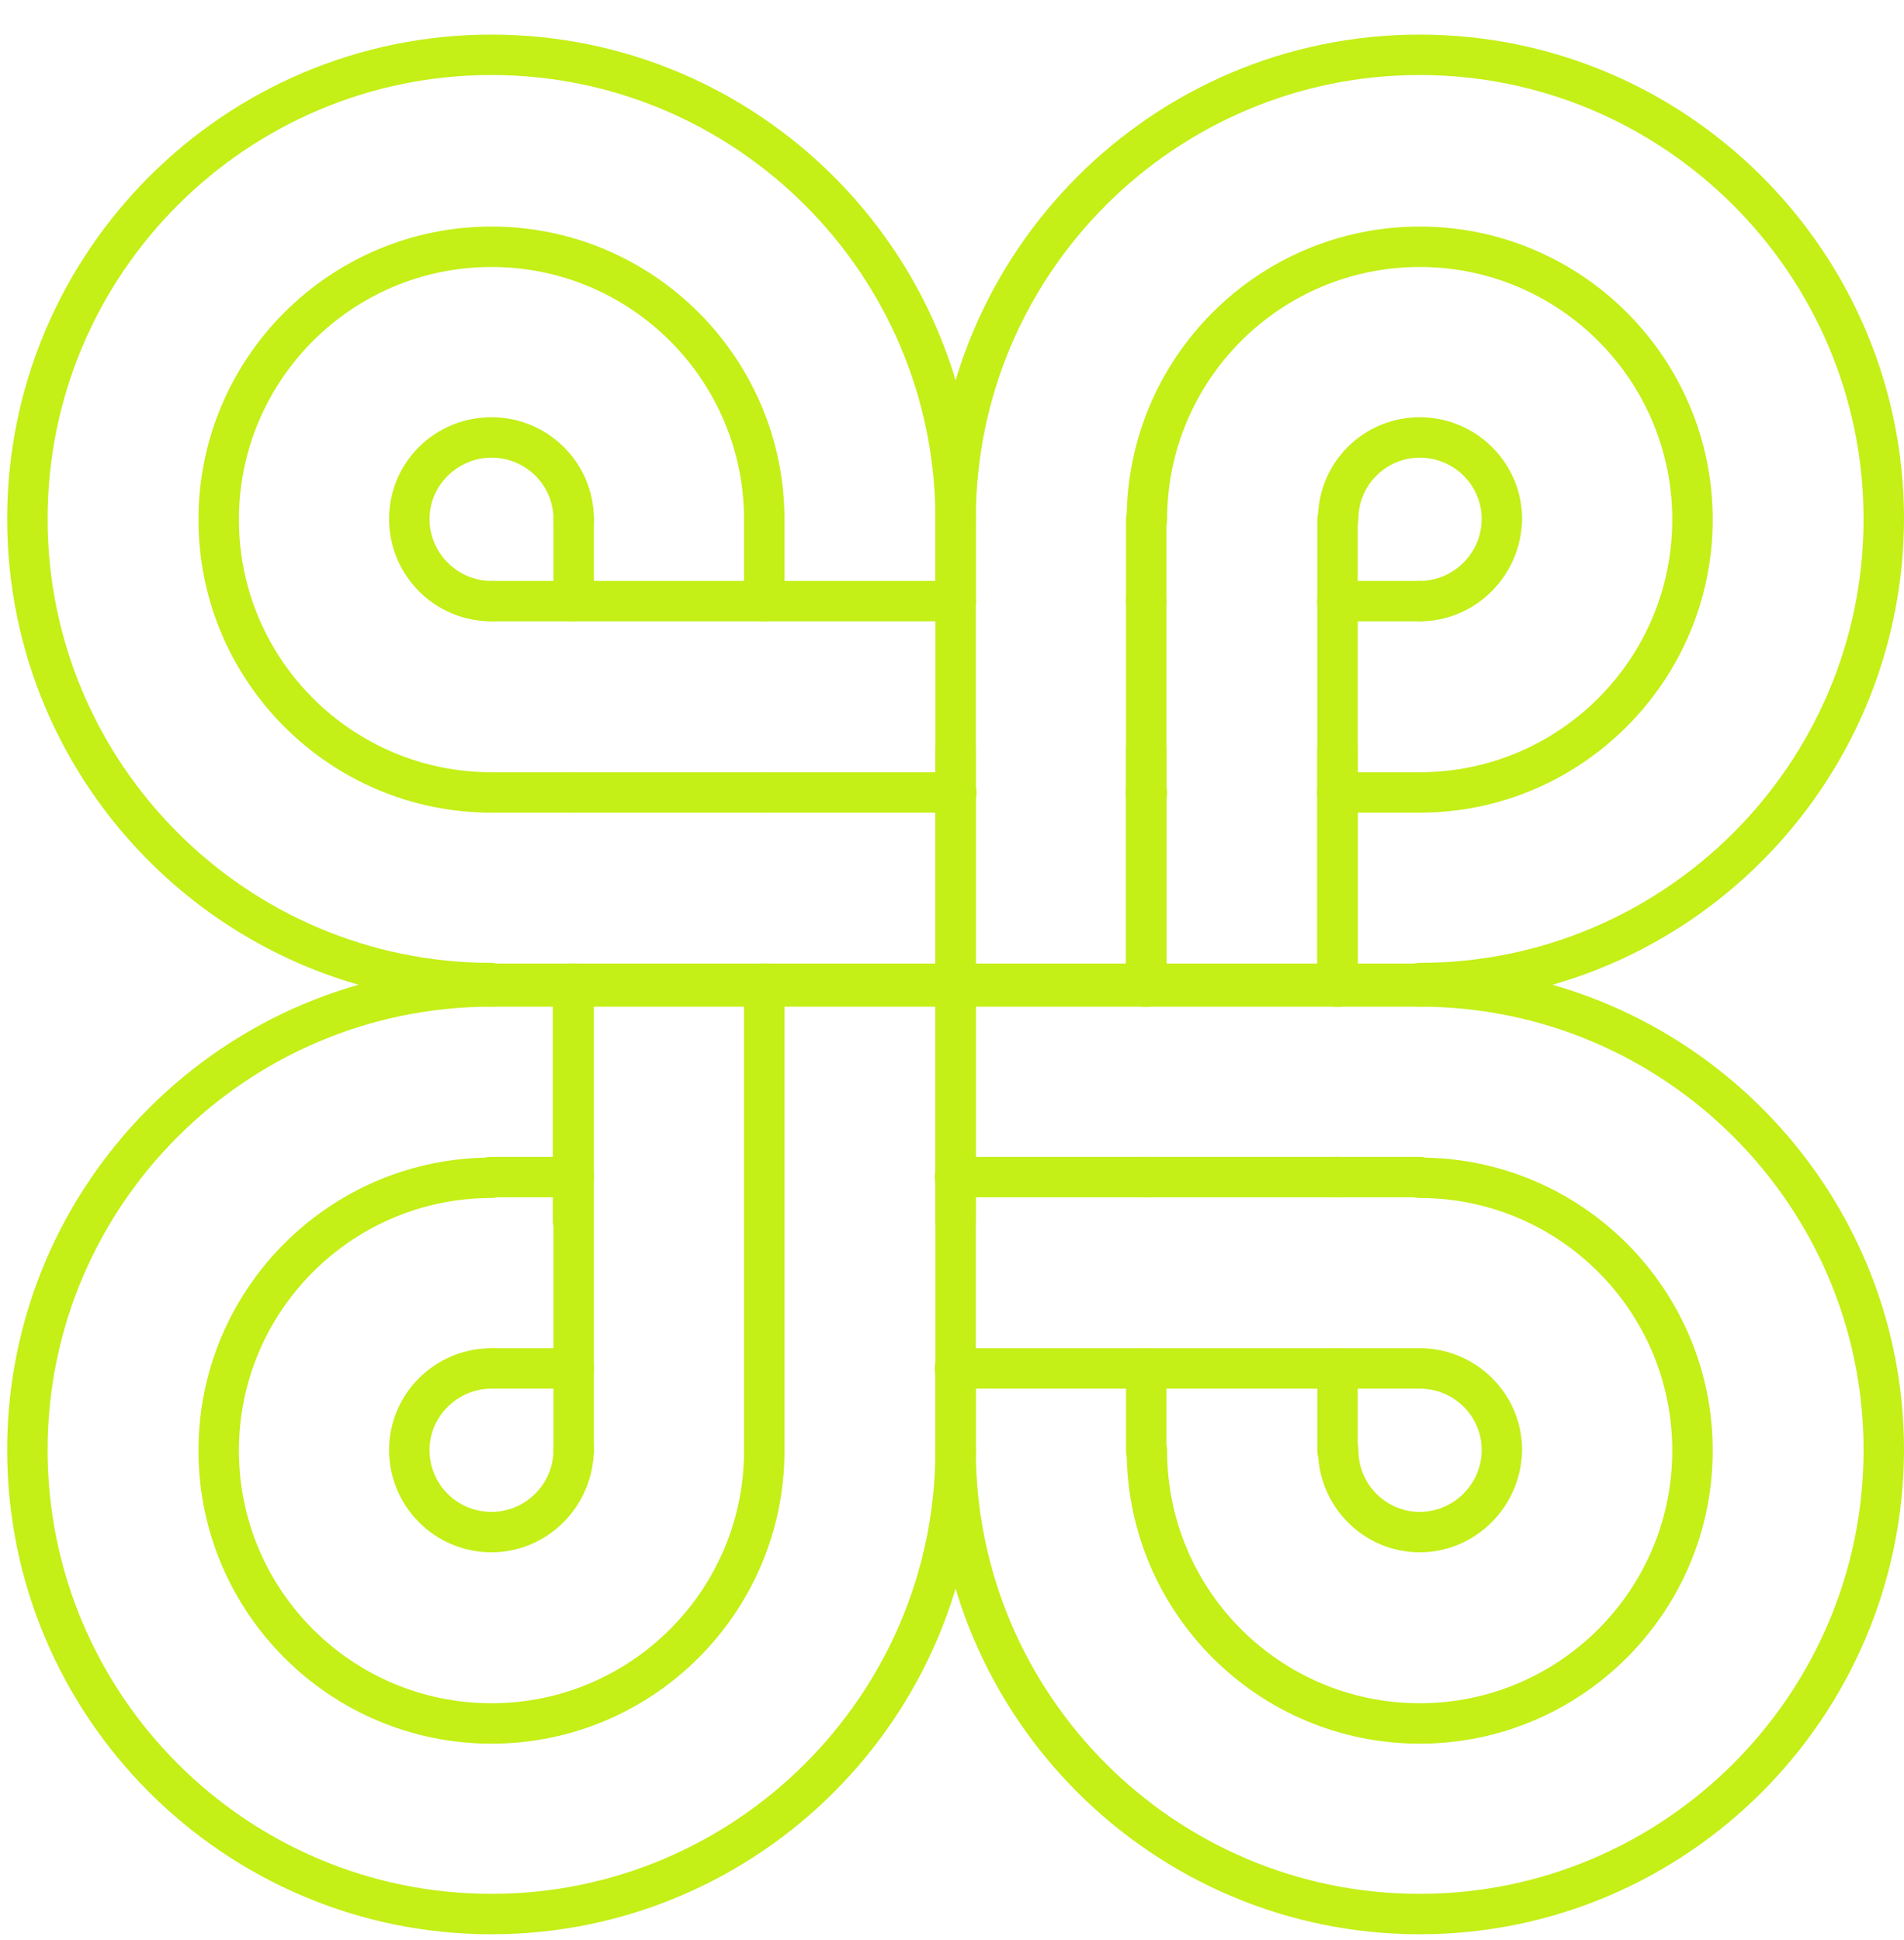 <svg width="53" height="54" viewBox="0 0 53 54" fill="none" xmlns="http://www.w3.org/2000/svg">
<path d="M13.681 53.837C6.256 53.837 0.2 47.8 0.2 40.356C0.2 32.931 6.238 26.894 13.681 26.894C14 26.894 14.244 27.137 14.244 27.456C14.244 27.775 14 28.019 13.681 28.019C6.875 28.019 1.325 33.55 1.325 40.356C1.325 47.163 6.856 52.712 13.681 52.712C20.488 52.712 26.038 47.163 26.038 40.356C26.038 40.038 26.281 39.794 26.6 39.794C26.919 39.794 27.163 40.038 27.163 40.356C27.163 47.8 21.106 53.837 13.681 53.837Z" fill="#C4EF17"/>
<path d="M13.681 48.532C9.181 48.532 5.525 44.875 5.525 40.375C5.525 35.875 9.181 32.219 13.681 32.219C14 32.219 14.244 32.463 14.244 32.782C14.244 33.1 14 33.344 13.681 33.344C9.8 33.344 6.65 36.494 6.65 40.375C6.65 44.257 9.8 47.407 13.681 47.407C17.562 47.407 20.712 44.257 20.712 40.375C20.712 40.056 20.956 39.813 21.275 39.813C21.594 39.813 21.837 40.056 21.837 40.375C21.837 44.875 18.181 48.532 13.681 48.532Z" fill="#C4EF17"/>
<path d="M13.681 43.206C12.106 43.206 10.831 41.931 10.831 40.356C10.831 38.8 12.106 37.525 13.681 37.525C14 37.525 14.244 37.769 14.244 38.088C14.244 38.406 14 38.65 13.681 38.65C12.744 38.65 11.956 39.419 11.956 40.356C11.956 41.313 12.725 42.081 13.681 42.081C14.619 42.081 15.406 41.313 15.406 40.356C15.406 40.038 15.65 39.794 15.969 39.794C16.288 39.794 16.531 40.038 16.531 40.356C16.512 41.931 15.238 43.206 13.681 43.206Z" fill="#C4EF17"/>
<path d="M15.969 27.981C15.65 27.981 15.406 27.738 15.406 27.419V27.381C15.406 27.063 15.65 26.819 15.969 26.819C16.288 26.819 16.531 27.063 16.531 27.381V27.419C16.531 27.719 16.269 27.981 15.969 27.981Z" fill="#C4EF17"/>
<path d="M15.969 28.019C15.65 28.019 15.406 27.775 15.406 27.456V27.419C15.406 27.1 15.65 26.856 15.969 26.856C16.288 26.856 16.531 27.1 16.531 27.419V27.456C16.531 27.756 16.269 28.019 15.969 28.019Z" fill="#C4EF17"/>
<path d="M15.969 38.65C15.65 38.65 15.406 38.406 15.406 38.088V32.763C15.406 32.444 15.65 32.2 15.969 32.2C16.288 32.2 16.531 32.444 16.531 32.763V38.088C16.531 38.406 16.269 38.65 15.969 38.65Z" fill="#C4EF17"/>
<path d="M15.969 40.938C15.65 40.938 15.406 40.694 15.406 40.375V38.088C15.406 37.769 15.65 37.525 15.969 37.525C16.288 37.525 16.531 37.769 16.531 38.088V40.375C16.531 40.675 16.269 40.938 15.969 40.938Z" fill="#C4EF17"/>
<path d="M15.969 33.325C15.65 33.325 15.406 33.081 15.406 32.763V27.438C15.406 27.119 15.65 26.875 15.969 26.875C16.288 26.875 16.531 27.119 16.531 27.438V32.763C16.531 33.081 16.269 33.325 15.969 33.325Z" fill="#C4EF17"/>
<path d="M21.275 28.019C20.956 28.019 20.712 27.775 20.712 27.456V27.419C20.712 27.1 20.956 26.856 21.275 26.856C21.594 26.856 21.837 27.1 21.837 27.419V27.456C21.837 27.756 21.594 28.019 21.275 28.019Z" fill="#C4EF17"/>
<path d="M21.275 40.938C20.956 40.938 20.712 40.694 20.712 40.375V38.088C20.712 37.769 20.956 37.525 21.275 37.525C21.594 37.525 21.837 37.769 21.837 38.088V40.375C21.837 40.675 21.594 40.938 21.275 40.938Z" fill="#C4EF17"/>
<path d="M21.275 33.325C20.956 33.325 20.712 33.081 20.712 32.763V27.438C20.712 27.119 20.956 26.875 21.275 26.875C21.594 26.875 21.837 27.119 21.837 27.438V32.763C21.837 33.081 21.594 33.325 21.275 33.325Z" fill="#C4EF17"/>
<path d="M21.275 27.981C20.956 27.981 20.712 27.738 20.712 27.419V27.381C20.712 27.063 20.956 26.819 21.275 26.819C21.594 26.819 21.837 27.063 21.837 27.381V27.419C21.837 27.719 21.594 27.981 21.275 27.981Z" fill="#C4EF17"/>
<path d="M21.275 38.65C20.956 38.65 20.712 38.406 20.712 38.088V32.763C20.712 32.444 20.956 32.2 21.275 32.2C21.594 32.2 21.837 32.444 21.837 32.763V38.088C21.837 38.406 21.594 38.65 21.275 38.65Z" fill="#C4EF17"/>
<path d="M26.6 27.981C26.281 27.981 26.038 27.738 26.038 27.419V27.381C26.038 27.063 26.281 26.819 26.6 26.819C26.919 26.819 27.163 27.063 27.163 27.381V27.419C27.163 27.719 26.9 27.981 26.6 27.981Z" fill="#C4EF17"/>
<path d="M26.6 33.325C26.281 33.325 26.038 33.081 26.038 32.763V27.438C26.038 27.119 26.281 26.875 26.6 26.875C26.919 26.875 27.163 27.119 27.163 27.438V32.763C27.163 33.081 26.9 33.325 26.6 33.325Z" fill="#C4EF17"/>
<path d="M26.6 38.65C26.281 38.65 26.038 38.406 26.038 38.088V32.763C26.038 32.444 26.281 32.2 26.6 32.2C26.919 32.2 27.163 32.444 27.163 32.763V38.088C27.163 38.406 26.9 38.65 26.6 38.65Z" fill="#C4EF17"/>
<path d="M26.6 28.019C26.281 28.019 26.038 27.775 26.038 27.456V27.419C26.038 27.1 26.281 26.856 26.6 26.856C26.919 26.856 27.163 27.1 27.163 27.419V27.456C27.163 27.756 26.9 28.019 26.6 28.019Z" fill="#C4EF17"/>
<path d="M26.6 40.938C26.281 40.938 26.038 40.694 26.038 40.375V38.088C26.038 37.769 26.281 37.525 26.6 37.525C26.919 37.525 27.163 37.769 27.163 38.088V40.375C27.163 40.675 26.9 40.938 26.6 40.938Z" fill="#C4EF17"/>
<path d="M15.969 38.65H13.681C13.363 38.65 13.119 38.406 13.119 38.088C13.119 37.769 13.363 37.525 13.681 37.525H15.969C16.288 37.525 16.531 37.769 16.531 38.088C16.531 38.406 16.269 38.65 15.969 38.65Z" fill="#C4EF17"/>
<path d="M15.95 33.325H13.662C13.344 33.325 13.1 33.081 13.1 32.763C13.1 32.444 13.344 32.2 13.662 32.2H15.95C16.269 32.2 16.512 32.444 16.512 32.763C16.512 33.081 16.269 33.325 15.95 33.325Z" fill="#C4EF17"/>
<path d="M26.6 33.325C26.45 33.325 26.3 33.269 26.206 33.156C26.094 33.044 26.038 32.913 26.038 32.763C26.038 32.612 26.094 32.462 26.206 32.369C26.413 32.163 26.788 32.163 27.012 32.369C27.125 32.481 27.181 32.612 27.181 32.763C27.181 32.913 27.125 33.062 27.012 33.156C26.881 33.269 26.75 33.325 26.6 33.325Z" fill="#C4EF17"/>
<path d="M21.275 33.325C21.125 33.325 20.975 33.269 20.881 33.156C20.769 33.044 20.712 32.913 20.712 32.763C20.712 32.612 20.769 32.462 20.881 32.369C21.087 32.163 21.462 32.163 21.669 32.369C21.781 32.481 21.837 32.612 21.837 32.763C21.837 32.913 21.781 33.062 21.669 33.156C21.575 33.269 21.425 33.325 21.275 33.325Z" fill="#C4EF17"/>
<path d="M15.969 33.325C15.65 33.325 15.406 33.081 15.406 32.763C15.406 32.444 15.65 32.2 15.969 32.2C16.288 32.2 16.531 32.444 16.531 32.763C16.531 33.081 16.269 33.325 15.969 33.325Z" fill="#C4EF17"/>
<path d="M21.275 28.019C21.125 28.019 20.975 27.963 20.881 27.85C20.769 27.738 20.712 27.606 20.712 27.456C20.712 27.306 20.769 27.156 20.881 27.063C21.087 26.856 21.462 26.856 21.669 27.063C21.781 27.175 21.837 27.306 21.837 27.456C21.837 27.606 21.781 27.756 21.669 27.85C21.575 27.963 21.425 28.019 21.275 28.019Z" fill="#C4EF17"/>
<path d="M15.969 28.019C15.65 28.019 15.406 27.775 15.406 27.456C15.406 27.137 15.65 26.894 15.969 26.894H21.294C21.613 26.894 21.856 27.137 21.856 27.456C21.856 27.775 21.613 28.019 21.294 28.019H15.969Z" fill="#C4EF17"/>
<path d="M26.6 28.019H21.275C20.956 28.019 20.712 27.775 20.712 27.456C20.712 27.137 20.956 26.894 21.275 26.894H26.6C26.919 26.894 27.163 27.137 27.163 27.456C27.163 27.756 26.9 28.019 26.6 28.019Z" fill="#C4EF17"/>
<path d="M26.6 28.019C26.45 28.019 26.3 27.963 26.206 27.85C26.094 27.738 26.038 27.606 26.038 27.456C26.038 27.306 26.094 27.156 26.206 27.063C26.413 26.856 26.788 26.856 27.012 27.063C27.125 27.175 27.181 27.306 27.181 27.456C27.181 27.606 27.125 27.756 27.012 27.85C26.881 27.963 26.75 28.019 26.6 28.019Z" fill="#C4EF17"/>
<path d="M15.969 28.019H13.681C13.363 28.019 13.119 27.775 13.119 27.456C13.119 27.137 13.363 26.894 13.681 26.894H15.969C16.288 26.894 16.531 27.137 16.531 27.456C16.531 27.756 16.269 28.019 15.969 28.019Z" fill="#C4EF17"/>
<path d="M15.969 28.019C15.819 28.019 15.669 27.963 15.575 27.85C15.463 27.738 15.406 27.606 15.406 27.456C15.406 27.306 15.463 27.156 15.575 27.063C15.781 26.856 16.156 26.856 16.363 27.063C16.475 27.175 16.531 27.306 16.531 27.456C16.531 27.606 16.475 27.756 16.363 27.85C16.25 27.963 16.119 28.019 15.969 28.019Z" fill="#C4EF17"/>
<path d="M13.681 27.925C6.256 27.925 0.2 21.888 0.2 14.444C0.2 7.019 6.238 0.963 13.681 0.963C21.106 0.963 27.163 7 27.163 14.444C27.163 14.763 26.919 15.006 26.6 15.006C26.281 15.006 26.038 14.763 26.038 14.444C26.038 7.638 20.488 2.088 13.681 2.088C6.875 2.088 1.325 7.619 1.325 14.444C1.325 21.25 6.856 26.8 13.681 26.8C14 26.8 14.244 27.044 14.244 27.363C14.244 27.681 13.981 27.925 13.681 27.925Z" fill="#C4EF17"/>
<path d="M13.681 22.619C9.181 22.619 5.525 18.963 5.525 14.463C5.525 9.963 9.181 6.306 13.681 6.306C18.181 6.306 21.837 9.963 21.837 14.463C21.837 14.781 21.594 15.025 21.275 15.025C20.956 15.025 20.712 14.781 20.712 14.463C20.712 10.581 17.562 7.431 13.681 7.431C9.8 7.431 6.65 10.581 6.65 14.463C6.65 18.344 9.8 21.494 13.681 21.494C14 21.494 14.244 21.738 14.244 22.056C14.244 22.356 13.981 22.619 13.681 22.619Z" fill="#C4EF17"/>
<path d="M13.681 17.294C12.106 17.294 10.831 16.019 10.831 14.444C10.831 12.869 12.106 11.613 13.681 11.613C15.256 11.613 16.531 12.888 16.531 14.444C16.531 14.763 16.288 15.007 15.969 15.007C15.65 15.007 15.406 14.763 15.406 14.444C15.406 13.507 14.637 12.738 13.681 12.738C12.744 12.738 11.956 13.507 11.956 14.444C11.956 15.382 12.725 16.169 13.681 16.169C14 16.169 14.244 16.413 14.244 16.732C14.244 17.05 13.981 17.294 13.681 17.294Z" fill="#C4EF17"/>
<path d="M15.969 27.981C15.65 27.981 15.406 27.738 15.406 27.419V27.381C15.406 27.063 15.65 26.819 15.969 26.819C16.288 26.819 16.531 27.063 16.531 27.381V27.419C16.531 27.719 16.269 27.981 15.969 27.981Z" fill="#C4EF17"/>
<path d="M15.969 28.019C15.65 28.019 15.406 27.775 15.406 27.456V27.419C15.406 27.1 15.65 26.856 15.969 26.856C16.288 26.856 16.531 27.1 16.531 27.419V27.456C16.531 27.756 16.269 28.019 15.969 28.019Z" fill="#C4EF17"/>
<path d="M15.95 34.525C15.631 34.525 15.388 34.281 15.388 33.963V32.763C15.388 32.444 15.631 32.2 15.95 32.2C16.269 32.2 16.513 32.444 16.513 32.763V33.963C16.513 34.281 16.269 34.525 15.95 34.525Z" fill="#C4EF17"/>
<path d="M15.95 33.325C15.631 33.325 15.388 33.081 15.388 32.763V27.438C15.388 27.119 15.631 26.875 15.95 26.875C16.269 26.875 16.513 27.119 16.513 27.438V32.763C16.513 33.081 16.269 33.325 15.95 33.325Z" fill="#C4EF17"/>
<path d="M15.969 17.294C15.65 17.294 15.406 17.05 15.406 16.731V14.463C15.406 14.144 15.65 13.9 15.969 13.9C16.288 13.9 16.531 14.144 16.531 14.463V16.75C16.531 17.05 16.269 17.294 15.969 17.294Z" fill="#C4EF17"/>
<path d="M21.275 28.019C20.956 28.019 20.712 27.775 20.712 27.456V27.419C20.712 27.1 20.956 26.856 21.275 26.856C21.594 26.856 21.837 27.1 21.837 27.419V27.456C21.837 27.756 21.594 28.019 21.275 28.019Z" fill="#C4EF17"/>
<path d="M21.275 27.981C20.956 27.981 20.712 27.738 20.712 27.419V27.381C20.712 27.063 20.956 26.819 21.275 26.819C21.594 26.819 21.837 27.063 21.837 27.381V27.419C21.837 27.719 21.594 27.981 21.275 27.981Z" fill="#C4EF17"/>
<path d="M21.275 34.525C20.956 34.525 20.712 34.281 20.712 33.963V32.763C20.712 32.444 20.956 32.2 21.275 32.2C21.594 32.2 21.837 32.444 21.837 32.763V33.963C21.837 34.281 21.594 34.525 21.275 34.525Z" fill="#C4EF17"/>
<path d="M21.275 33.325C20.956 33.325 20.712 33.081 20.712 32.763V27.438C20.712 27.119 20.956 26.875 21.275 26.875C21.594 26.875 21.837 27.119 21.837 27.438V32.763C21.837 33.081 21.594 33.325 21.275 33.325Z" fill="#C4EF17"/>
<path d="M21.275 17.294C20.956 17.294 20.712 17.05 20.712 16.731V14.463C20.712 14.144 20.956 13.9 21.275 13.9C21.594 13.9 21.837 14.144 21.837 14.463V16.75C21.837 17.05 21.594 17.294 21.275 17.294Z" fill="#C4EF17"/>
<path d="M26.6 27.981C26.281 27.981 26.038 27.738 26.038 27.419V27.381C26.038 27.063 26.281 26.819 26.6 26.819C26.919 26.819 27.163 27.063 27.163 27.381V27.419C27.163 27.719 26.9 27.981 26.6 27.981Z" fill="#C4EF17"/>
<path d="M26.6 34.525C26.281 34.525 26.038 34.281 26.038 33.963V32.763C26.038 32.444 26.281 32.2 26.6 32.2C26.919 32.2 27.163 32.444 27.163 32.763V33.963C27.163 34.281 26.9 34.525 26.6 34.525Z" fill="#C4EF17"/>
<path d="M26.6 28.019C26.281 28.019 26.038 27.775 26.038 27.456V27.419C26.038 27.1 26.281 26.856 26.6 26.856C26.919 26.856 27.163 27.1 27.163 27.419V27.456C27.163 27.756 26.9 28.019 26.6 28.019Z" fill="#C4EF17"/>
<path d="M26.6 33.325C26.281 33.325 26.038 33.081 26.038 32.763V27.438C26.038 27.119 26.281 26.875 26.6 26.875C26.919 26.875 27.163 27.119 27.163 27.438V32.763C27.163 33.081 26.9 33.325 26.6 33.325Z" fill="#C4EF17"/>
<path d="M26.6 17.294C26.281 17.294 26.038 17.05 26.038 16.731V14.463C26.038 14.144 26.281 13.9 26.6 13.9C26.919 13.9 27.163 14.144 27.163 14.463V16.75C27.163 17.05 26.9 17.294 26.6 17.294Z" fill="#C4EF17"/>
<path d="M21.275 17.294H15.95C15.631 17.294 15.388 17.05 15.388 16.731C15.388 16.413 15.631 16.169 15.95 16.169H21.275C21.594 16.169 21.837 16.413 21.837 16.731C21.837 17.05 21.594 17.294 21.275 17.294Z" fill="#C4EF17"/>
<path d="M15.969 17.294H13.681C13.363 17.294 13.119 17.05 13.119 16.731C13.119 16.413 13.363 16.169 13.681 16.169H15.969C16.288 16.169 16.531 16.413 16.531 16.731C16.531 17.05 16.269 17.294 15.969 17.294Z" fill="#C4EF17"/>
<path d="M26.6 17.294H21.275C20.956 17.294 20.712 17.05 20.712 16.731C20.712 16.413 20.956 16.169 21.275 16.169H26.6C26.919 16.169 27.163 16.413 27.163 16.731C27.163 17.05 26.9 17.294 26.6 17.294Z" fill="#C4EF17"/>
<path d="M26.6 22.619C26.45 22.619 26.3 22.563 26.206 22.45C26.094 22.338 26.038 22.206 26.038 22.056C26.038 21.907 26.094 21.756 26.206 21.663C26.413 21.456 26.788 21.456 27.012 21.663C27.125 21.775 27.181 21.907 27.181 22.056C27.181 22.206 27.125 22.357 27.012 22.45C26.881 22.563 26.75 22.619 26.6 22.619Z" fill="#C4EF17"/>
<path d="M21.275 22.619H15.95C15.631 22.619 15.388 22.375 15.388 22.056C15.388 21.738 15.631 21.494 15.95 21.494H21.275C21.594 21.494 21.837 21.738 21.837 22.056C21.837 22.375 21.594 22.619 21.275 22.619Z" fill="#C4EF17"/>
<path d="M26.6 22.619H21.275C20.956 22.619 20.712 22.375 20.712 22.056C20.712 21.738 20.956 21.494 21.275 21.494H26.6C26.919 21.494 27.163 21.738 27.163 22.056C27.163 22.375 26.9 22.619 26.6 22.619Z" fill="#C4EF17"/>
<path d="M15.969 22.619C15.65 22.619 15.406 22.375 15.406 22.056C15.406 21.738 15.65 21.494 15.969 21.494C16.288 21.494 16.531 21.738 16.531 22.056C16.531 22.375 16.269 22.619 15.969 22.619Z" fill="#C4EF17"/>
<path d="M15.95 22.619H13.662C13.344 22.619 13.1 22.375 13.1 22.056C13.1 21.738 13.344 21.494 13.662 21.494H15.95C16.269 21.494 16.512 21.738 16.512 22.056C16.512 22.375 16.269 22.619 15.95 22.619Z" fill="#C4EF17"/>
<path d="M21.275 22.619C21.125 22.619 20.975 22.563 20.881 22.45C20.769 22.338 20.712 22.206 20.712 22.056C20.712 21.907 20.769 21.756 20.881 21.663C21.087 21.456 21.462 21.456 21.669 21.663C21.781 21.775 21.837 21.907 21.837 22.056C21.837 22.206 21.781 22.357 21.669 22.45C21.575 22.563 21.425 22.619 21.275 22.619Z" fill="#C4EF17"/>
<path d="M15.969 27.944H13.681C13.363 27.944 13.119 27.7 13.119 27.381C13.119 27.063 13.363 26.819 13.681 26.819H15.969C16.288 26.819 16.531 27.063 16.531 27.381C16.531 27.681 16.269 27.944 15.969 27.944Z" fill="#C4EF17"/>
<path d="M21.275 27.925C21.125 27.925 20.975 27.869 20.881 27.756C20.769 27.644 20.712 27.513 20.712 27.363C20.712 27.213 20.769 27.063 20.881 26.969C21.087 26.763 21.462 26.763 21.669 26.969C21.781 27.081 21.837 27.213 21.837 27.363C21.837 27.513 21.781 27.663 21.669 27.756C21.575 27.869 21.425 27.925 21.275 27.925Z" fill="#C4EF17"/>
<path d="M26.6 27.925C26.45 27.925 26.3 27.869 26.206 27.756C26.094 27.663 26.038 27.513 26.038 27.363C26.038 27.213 26.094 27.063 26.206 26.969C26.413 26.763 26.788 26.763 27.012 26.969C27.125 27.081 27.181 27.213 27.181 27.363C27.181 27.513 27.125 27.663 27.012 27.756C26.881 27.869 26.75 27.925 26.6 27.925Z" fill="#C4EF17"/>
<path d="M26.6 27.944H21.275C20.956 27.944 20.712 27.7 20.712 27.381C20.712 27.063 20.956 26.819 21.275 26.819H26.6C26.919 26.819 27.163 27.063 27.163 27.381C27.163 27.681 26.9 27.944 26.6 27.944Z" fill="#C4EF17"/>
<path d="M15.969 27.925C15.819 27.925 15.669 27.869 15.575 27.756C15.463 27.663 15.406 27.513 15.406 27.363C15.406 27.213 15.463 27.063 15.575 26.969C15.781 26.763 16.156 26.763 16.363 26.969C16.475 27.081 16.531 27.213 16.531 27.363C16.531 27.513 16.475 27.663 16.363 27.756C16.25 27.869 16.119 27.925 15.969 27.925Z" fill="#C4EF17"/>
<path d="M21.275 27.944H15.95C15.631 27.944 15.388 27.7 15.388 27.381C15.388 27.063 15.631 26.819 15.95 26.819H21.275C21.594 26.819 21.837 27.063 21.837 27.381C21.837 27.681 21.594 27.944 21.275 27.944Z" fill="#C4EF17"/>
<path d="M39.519 27.925C39.2 27.925 38.956 27.681 38.956 27.363C38.956 27.044 39.2 26.8 39.519 26.8C46.325 26.8 51.875 21.269 51.875 14.444C51.875 7.638 46.325 2.088 39.519 2.088C32.712 2.088 27.163 7.619 27.163 14.444C27.163 14.763 26.919 15.006 26.6 15.006C26.281 15.006 26.038 14.763 26.038 14.444C26.038 7.019 32.075 0.963 39.519 0.963C46.944 0.963 53 7 53 14.444C52.981 21.888 46.944 27.925 39.519 27.925Z" fill="#C4EF17"/>
<path d="M39.519 22.619C39.2 22.619 38.956 22.375 38.956 22.056C38.956 21.738 39.2 21.494 39.519 21.494C43.4 21.494 46.55 18.344 46.55 14.463C46.55 10.581 43.4 7.431 39.519 7.431C35.638 7.431 32.487 10.581 32.487 14.463C32.487 14.781 32.244 15.025 31.925 15.025C31.606 15.025 31.363 14.781 31.363 14.463C31.363 9.963 35.019 6.306 39.519 6.306C44.019 6.306 47.675 9.963 47.675 14.463C47.675 18.944 44.019 22.619 39.519 22.619Z" fill="#C4EF17"/>
<path d="M39.519 17.294C39.2 17.294 38.956 17.05 38.956 16.732C38.956 16.413 39.2 16.169 39.519 16.169C40.456 16.169 41.244 15.4 41.244 14.444C41.244 13.507 40.475 12.738 39.519 12.738C38.581 12.738 37.812 13.507 37.812 14.444C37.812 14.763 37.569 15.007 37.25 15.007C36.931 15.007 36.688 14.763 36.688 14.444C36.688 12.869 37.962 11.613 39.519 11.613C41.094 11.613 42.369 12.888 42.369 14.444C42.35 16.019 41.075 17.294 39.519 17.294Z" fill="#C4EF17"/>
<path d="M37.231 28.019C36.913 28.019 36.669 27.775 36.669 27.456V27.419C36.669 27.1 36.913 26.856 37.231 26.856C37.55 26.856 37.794 27.1 37.794 27.419V27.456C37.794 27.756 37.55 28.019 37.231 28.019Z" fill="#C4EF17"/>
<path d="M37.231 27.981C36.913 27.981 36.669 27.738 36.669 27.419V27.381C36.669 27.063 36.913 26.819 37.231 26.819C37.55 26.819 37.794 27.063 37.794 27.381V27.419C37.794 27.719 37.55 27.981 37.231 27.981Z" fill="#C4EF17"/>
<path d="M37.231 22.619C36.913 22.619 36.669 22.375 36.669 22.056V16.731C36.669 16.413 36.913 16.169 37.231 16.169C37.55 16.169 37.794 16.413 37.794 16.731V22.056C37.794 22.356 37.55 22.619 37.231 22.619Z" fill="#C4EF17"/>
<path d="M37.231 17.294C36.913 17.294 36.669 17.05 36.669 16.731V14.463C36.669 14.144 36.913 13.9 37.231 13.9C37.55 13.9 37.794 14.144 37.794 14.463V16.75C37.794 17.05 37.55 17.294 37.231 17.294Z" fill="#C4EF17"/>
<path d="M37.231 27.944C36.913 27.944 36.669 27.7 36.669 27.381V22.056C36.669 21.738 36.913 21.494 37.231 21.494C37.55 21.494 37.794 21.738 37.794 22.056V27.381C37.794 27.681 37.55 27.944 37.231 27.944Z" fill="#C4EF17"/>
<path d="M31.906 27.981C31.587 27.981 31.344 27.738 31.344 27.419V27.381C31.344 27.063 31.587 26.819 31.906 26.819C32.225 26.819 32.469 27.063 32.469 27.381V27.419C32.469 27.719 32.225 27.981 31.906 27.981Z" fill="#C4EF17"/>
<path d="M31.906 17.294C31.587 17.294 31.344 17.05 31.344 16.731V14.463C31.344 14.144 31.587 13.9 31.906 13.9C32.225 13.9 32.469 14.144 32.469 14.463V16.75C32.469 17.05 32.225 17.294 31.906 17.294Z" fill="#C4EF17"/>
<path d="M31.906 27.944C31.587 27.944 31.344 27.7 31.344 27.381V22.056C31.344 21.738 31.587 21.494 31.906 21.494C32.225 21.494 32.469 21.738 32.469 22.056V27.381C32.469 27.681 32.225 27.944 31.906 27.944Z" fill="#C4EF17"/>
<path d="M31.906 28.019C31.587 28.019 31.344 27.775 31.344 27.456V27.419C31.344 27.1 31.587 26.856 31.906 26.856C32.225 26.856 32.469 27.1 32.469 27.419V27.456C32.469 27.756 32.225 28.019 31.906 28.019Z" fill="#C4EF17"/>
<path d="M31.906 22.619C31.587 22.619 31.344 22.375 31.344 22.056V16.731C31.344 16.413 31.587 16.169 31.906 16.169C32.225 16.169 32.469 16.413 32.469 16.731V22.056C32.469 22.356 32.225 22.619 31.906 22.619Z" fill="#C4EF17"/>
<path d="M26.6 28.019C26.281 28.019 26.038 27.775 26.038 27.456V27.419C26.038 27.1 26.281 26.856 26.6 26.856C26.919 26.856 27.163 27.1 27.163 27.419V27.456C27.163 27.756 26.9 28.019 26.6 28.019Z" fill="#C4EF17"/>
<path d="M26.6 27.944C26.281 27.944 26.038 27.7 26.038 27.381V22.056C26.038 21.738 26.281 21.494 26.6 21.494C26.919 21.494 27.163 21.738 27.163 22.056V27.381C27.163 27.681 26.9 27.944 26.6 27.944Z" fill="#C4EF17"/>
<path d="M26.6 22.619C26.281 22.619 26.038 22.375 26.038 22.056V16.731C26.038 16.413 26.281 16.169 26.6 16.169C26.919 16.169 27.163 16.413 27.163 16.731V22.056C27.163 22.356 26.9 22.619 26.6 22.619Z" fill="#C4EF17"/>
<path d="M26.6 27.981C26.281 27.981 26.038 27.738 26.038 27.419V27.381C26.038 27.063 26.281 26.819 26.6 26.819C26.919 26.819 27.163 27.063 27.163 27.381V27.419C27.163 27.719 26.9 27.981 26.6 27.981Z" fill="#C4EF17"/>
<path d="M26.6 17.294C26.281 17.294 26.038 17.05 26.038 16.731V14.463C26.038 14.144 26.281 13.9 26.6 13.9C26.919 13.9 27.163 14.144 27.163 14.463V16.75C27.163 17.05 26.9 17.294 26.6 17.294Z" fill="#C4EF17"/>
<path d="M39.519 17.294H37.231C36.913 17.294 36.669 17.05 36.669 16.731C36.669 16.413 36.913 16.169 37.231 16.169H39.519C39.837 16.169 40.081 16.413 40.081 16.731C40.081 17.05 39.819 17.294 39.519 17.294Z" fill="#C4EF17"/>
<path d="M39.519 22.619H37.25C36.931 22.619 36.688 22.375 36.688 22.056C36.688 21.738 36.931 21.494 37.25 21.494H39.519C39.837 21.494 40.081 21.738 40.081 22.056C40.081 22.375 39.819 22.619 39.519 22.619Z" fill="#C4EF17"/>
<path d="M26.6 22.619C26.45 22.619 26.3 22.563 26.206 22.45C26.094 22.338 26.038 22.206 26.038 22.056C26.038 21.907 26.094 21.756 26.206 21.663C26.413 21.456 26.788 21.456 27.012 21.663C27.106 21.775 27.181 21.907 27.181 22.056C27.181 22.206 27.125 22.357 27.012 22.45C26.9 22.563 26.75 22.619 26.6 22.619Z" fill="#C4EF17"/>
<path d="M31.906 22.619C31.756 22.619 31.606 22.563 31.512 22.45C31.419 22.338 31.344 22.206 31.344 22.056C31.344 21.907 31.4 21.756 31.512 21.663C31.719 21.456 32.094 21.456 32.319 21.663C32.431 21.775 32.487 21.907 32.487 22.056C32.487 22.206 32.431 22.357 32.319 22.45C32.206 22.563 32.056 22.619 31.906 22.619Z" fill="#C4EF17"/>
<path d="M37.231 22.619C36.913 22.619 36.669 22.375 36.669 22.056C36.669 21.738 36.913 21.494 37.231 21.494C37.55 21.494 37.794 21.738 37.794 22.056C37.794 22.375 37.55 22.619 37.231 22.619Z" fill="#C4EF17"/>
<path d="M31.906 27.925C31.756 27.925 31.606 27.869 31.512 27.756C31.419 27.663 31.344 27.513 31.344 27.363C31.344 27.213 31.4 27.063 31.512 26.969C31.719 26.763 32.094 26.763 32.319 26.969C32.431 27.081 32.487 27.213 32.487 27.363C32.487 27.513 32.431 27.663 32.319 27.756C32.206 27.869 32.056 27.925 31.906 27.925Z" fill="#C4EF17"/>
<path d="M37.231 27.944H31.906C31.587 27.944 31.344 27.7 31.344 27.381C31.344 27.063 31.587 26.819 31.906 26.819H37.231C37.55 26.819 37.794 27.063 37.794 27.381C37.794 27.681 37.55 27.944 37.231 27.944Z" fill="#C4EF17"/>
<path d="M31.906 27.944H26.581C26.262 27.944 26.019 27.7 26.019 27.381C26.019 27.063 26.262 26.819 26.581 26.819H31.906C32.225 26.819 32.469 27.063 32.469 27.381C32.469 27.681 32.225 27.944 31.906 27.944Z" fill="#C4EF17"/>
<path d="M26.6 27.925C26.45 27.925 26.3 27.869 26.206 27.756C26.094 27.644 26.038 27.513 26.038 27.363C26.038 27.213 26.094 27.063 26.206 26.969C26.413 26.763 26.788 26.763 27.012 26.969C27.106 27.081 27.181 27.213 27.181 27.363C27.181 27.513 27.125 27.663 27.012 27.756C26.9 27.869 26.75 27.925 26.6 27.925Z" fill="#C4EF17"/>
<path d="M39.519 27.944H37.231C36.913 27.944 36.669 27.7 36.669 27.381C36.669 27.063 36.913 26.819 37.231 26.819H39.519C39.837 26.819 40.081 27.063 40.081 27.381C40.081 27.681 39.819 27.944 39.519 27.944Z" fill="#C4EF17"/>
<path d="M37.231 27.925C37.081 27.925 36.931 27.869 36.837 27.756C36.725 27.663 36.669 27.513 36.669 27.363C36.669 27.213 36.725 27.063 36.837 26.969C37.044 26.763 37.419 26.763 37.625 26.969C37.737 27.081 37.794 27.213 37.794 27.363C37.794 27.513 37.737 27.663 37.625 27.756C37.531 27.869 37.381 27.925 37.231 27.925Z" fill="#C4EF17"/>
<path d="M39.519 53.837C32.094 53.837 26.038 47.8 26.038 40.356C26.038 40.038 26.281 39.794 26.6 39.794C26.919 39.794 27.163 40.038 27.163 40.356C27.163 47.163 32.694 52.712 39.519 52.712C46.325 52.712 51.875 47.163 51.875 40.356C51.875 33.55 46.325 28.019 39.519 28.019C39.2 28.019 38.956 27.775 38.956 27.456C38.956 27.137 39.2 26.894 39.519 26.894C46.944 26.894 53 32.931 53 40.356C52.981 47.8 46.944 53.837 39.519 53.837Z" fill="#C4EF17"/>
<path d="M39.519 48.532C35.019 48.532 31.363 44.875 31.363 40.375C31.363 40.056 31.606 39.813 31.925 39.813C32.244 39.813 32.487 40.056 32.487 40.375C32.487 44.257 35.638 47.407 39.519 47.407C43.4 47.407 46.55 44.257 46.55 40.375C46.55 36.494 43.4 33.344 39.519 33.344C39.2 33.344 38.956 33.1 38.956 32.782C38.956 32.463 39.2 32.219 39.519 32.219C44.019 32.219 47.675 35.875 47.675 40.375C47.675 44.875 44.019 48.532 39.519 48.532Z" fill="#C4EF17"/>
<path d="M39.519 43.206C37.962 43.206 36.688 41.931 36.688 40.356C36.688 40.038 36.931 39.794 37.25 39.794C37.569 39.794 37.812 40.038 37.812 40.356C37.812 41.313 38.581 42.081 39.519 42.081C40.456 42.081 41.244 41.313 41.244 40.356C41.244 39.419 40.475 38.65 39.519 38.65C39.2 38.65 38.956 38.406 38.956 38.088C38.956 37.769 39.2 37.525 39.519 37.525C41.094 37.525 42.369 38.8 42.369 40.356C42.35 41.931 41.075 43.206 39.519 43.206Z" fill="#C4EF17"/>
<path d="M37.231 28.019C36.913 28.019 36.669 27.775 36.669 27.456V27.419C36.669 27.1 36.913 26.856 37.231 26.856C37.55 26.856 37.794 27.1 37.794 27.419V27.456C37.794 27.756 37.55 28.019 37.231 28.019Z" fill="#C4EF17"/>
<path d="M37.231 27.981C36.913 27.981 36.669 27.738 36.669 27.419V27.381C36.669 27.063 36.913 26.819 37.231 26.819C37.55 26.819 37.794 27.063 37.794 27.381V27.419C37.794 27.719 37.55 27.981 37.231 27.981Z" fill="#C4EF17"/>
<path d="M37.231 22.619C36.913 22.619 36.669 22.375 36.669 22.056V20.856C36.669 20.538 36.913 20.294 37.231 20.294C37.55 20.294 37.794 20.538 37.794 20.856V22.056C37.794 22.356 37.55 22.619 37.231 22.619Z" fill="#C4EF17"/>
<path d="M37.231 27.944C36.913 27.944 36.669 27.7 36.669 27.381V22.056C36.669 21.738 36.913 21.494 37.231 21.494C37.55 21.494 37.794 21.738 37.794 22.056V27.381C37.794 27.681 37.55 27.944 37.231 27.944Z" fill="#C4EF17"/>
<path d="M37.231 40.938C36.913 40.938 36.669 40.694 36.669 40.375V38.088C36.669 37.769 36.913 37.525 37.231 37.525C37.55 37.525 37.794 37.769 37.794 38.088V40.375C37.794 40.675 37.55 40.938 37.231 40.938Z" fill="#C4EF17"/>
<path d="M31.906 27.981C31.587 27.981 31.344 27.738 31.344 27.419V27.381C31.344 27.063 31.587 26.819 31.906 26.819C32.225 26.819 32.469 27.063 32.469 27.381V27.419C32.469 27.719 32.225 27.981 31.906 27.981Z" fill="#C4EF17"/>
<path d="M31.906 28.019C31.587 28.019 31.344 27.775 31.344 27.456V27.419C31.344 27.1 31.587 26.856 31.906 26.856C32.225 26.856 32.469 27.1 32.469 27.419V27.456C32.469 27.756 32.225 28.019 31.906 28.019Z" fill="#C4EF17"/>
<path d="M31.906 22.619C31.587 22.619 31.344 22.375 31.344 22.056V20.856C31.344 20.538 31.587 20.294 31.906 20.294C32.225 20.294 32.469 20.538 32.469 20.856V22.056C32.469 22.356 32.225 22.619 31.906 22.619Z" fill="#C4EF17"/>
<path d="M31.906 27.944C31.587 27.944 31.344 27.7 31.344 27.381V22.056C31.344 21.738 31.587 21.494 31.906 21.494C32.225 21.494 32.469 21.738 32.469 22.056V27.381C32.469 27.681 32.225 27.944 31.906 27.944Z" fill="#C4EF17"/>
<path d="M31.906 40.938C31.587 40.938 31.344 40.694 31.344 40.375V38.088C31.344 37.769 31.587 37.525 31.906 37.525C32.225 37.525 32.469 37.769 32.469 38.088V40.375C32.469 40.675 32.225 40.938 31.906 40.938Z" fill="#C4EF17"/>
<path d="M26.6 28.019C26.281 28.019 26.038 27.775 26.038 27.456V27.419C26.038 27.1 26.281 26.856 26.6 26.856C26.919 26.856 27.163 27.1 27.163 27.419V27.456C27.163 27.756 26.9 28.019 26.6 28.019Z" fill="#C4EF17"/>
<path d="M26.6 22.619C26.281 22.619 26.038 22.375 26.038 22.056V20.856C26.038 20.538 26.281 20.294 26.6 20.294C26.919 20.294 27.163 20.538 27.163 20.856V22.056C27.163 22.356 26.9 22.619 26.6 22.619Z" fill="#C4EF17"/>
<path d="M26.6 27.981C26.281 27.981 26.038 27.738 26.038 27.419V27.381C26.038 27.063 26.281 26.819 26.6 26.819C26.919 26.819 27.163 27.063 27.163 27.381V27.419C27.163 27.719 26.9 27.981 26.6 27.981Z" fill="#C4EF17"/>
<path d="M26.6 27.944C26.281 27.944 26.038 27.7 26.038 27.381V22.056C26.038 21.738 26.281 21.494 26.6 21.494C26.919 21.494 27.163 21.738 27.163 22.056V27.381C27.163 27.681 26.9 27.944 26.6 27.944Z" fill="#C4EF17"/>
<path d="M26.6 40.938C26.281 40.938 26.038 40.694 26.038 40.375V38.088C26.038 37.769 26.281 37.525 26.6 37.525C26.919 37.525 27.163 37.769 27.163 38.088V40.375C27.163 40.675 26.9 40.938 26.6 40.938Z" fill="#C4EF17"/>
<path d="M37.231 38.65H31.906C31.587 38.65 31.344 38.406 31.344 38.088C31.344 37.769 31.587 37.525 31.906 37.525H37.231C37.55 37.525 37.794 37.769 37.794 38.088C37.794 38.406 37.55 38.65 37.231 38.65Z" fill="#C4EF17"/>
<path d="M39.519 38.65H37.231C36.913 38.65 36.669 38.406 36.669 38.088C36.669 37.769 36.913 37.525 37.231 37.525H39.519C39.837 37.525 40.081 37.769 40.081 38.088C40.081 38.406 39.819 38.65 39.519 38.65Z" fill="#C4EF17"/>
<path d="M31.906 38.65H26.581C26.262 38.65 26.019 38.406 26.019 38.088C26.019 37.769 26.262 37.525 26.581 37.525H31.906C32.225 37.525 32.469 37.769 32.469 38.088C32.469 38.406 32.225 38.65 31.906 38.65Z" fill="#C4EF17"/>
<path d="M26.6 33.325C26.45 33.325 26.3 33.269 26.206 33.156C26.094 33.044 26.038 32.913 26.038 32.763C26.038 32.612 26.094 32.462 26.206 32.369C26.413 32.163 26.788 32.163 27.012 32.369C27.106 32.481 27.181 32.612 27.181 32.763C27.181 32.913 27.125 33.062 27.012 33.156C26.9 33.269 26.75 33.325 26.6 33.325Z" fill="#C4EF17"/>
<path d="M37.231 33.325H31.906C31.587 33.325 31.344 33.081 31.344 32.763C31.344 32.444 31.587 32.2 31.906 32.2H37.231C37.55 32.2 37.794 32.444 37.794 32.763C37.794 33.081 37.55 33.325 37.231 33.325Z" fill="#C4EF17"/>
<path d="M31.906 33.325H26.581C26.262 33.325 26.019 33.081 26.019 32.763C26.019 32.444 26.262 32.2 26.581 32.2H31.906C32.225 32.2 32.469 32.444 32.469 32.763C32.469 33.081 32.225 33.325 31.906 33.325Z" fill="#C4EF17"/>
<path d="M37.231 33.325C36.913 33.325 36.669 33.081 36.669 32.763C36.669 32.444 36.913 32.2 37.231 32.2C37.55 32.2 37.794 32.444 37.794 32.763C37.794 33.081 37.55 33.325 37.231 33.325Z" fill="#C4EF17"/>
<path d="M39.519 33.325H37.25C36.931 33.325 36.688 33.081 36.688 32.763C36.688 32.444 36.931 32.2 37.25 32.2H39.519C39.837 32.2 40.081 32.444 40.081 32.763C40.081 33.081 39.819 33.325 39.519 33.325Z" fill="#C4EF17"/>
<path d="M31.906 33.325C31.756 33.325 31.606 33.269 31.512 33.156C31.419 33.044 31.344 32.913 31.344 32.763C31.344 32.612 31.4 32.462 31.512 32.369C31.719 32.163 32.094 32.163 32.319 32.369C32.431 32.481 32.487 32.612 32.487 32.763C32.487 32.913 32.431 33.062 32.319 33.156C32.206 33.269 32.056 33.325 31.906 33.325Z" fill="#C4EF17"/>
<path d="M39.519 28.019H37.231C36.913 28.019 36.669 27.775 36.669 27.456C36.669 27.137 36.913 26.894 37.231 26.894H39.519C39.837 26.894 40.081 27.137 40.081 27.456C40.081 27.756 39.819 28.019 39.519 28.019Z" fill="#C4EF17"/>
<path d="M31.906 28.019C31.756 28.019 31.606 27.963 31.512 27.85C31.419 27.738 31.344 27.606 31.344 27.456C31.344 27.306 31.4 27.156 31.512 27.063C31.719 26.856 32.094 26.856 32.319 27.063C32.431 27.175 32.487 27.306 32.487 27.456C32.487 27.606 32.431 27.756 32.319 27.85C32.206 27.963 32.056 28.019 31.906 28.019Z" fill="#C4EF17"/>
<path d="M26.6 28.019C26.45 28.019 26.3 27.963 26.206 27.85C26.094 27.738 26.038 27.606 26.038 27.456C26.038 27.306 26.094 27.156 26.206 27.063C26.413 26.856 26.788 26.856 27.012 27.063C27.106 27.175 27.181 27.306 27.181 27.456C27.181 27.606 27.125 27.756 27.012 27.85C26.881 27.963 26.75 28.019 26.6 28.019Z" fill="#C4EF17"/>
<path d="M31.906 28.019H26.581C26.262 28.019 26.019 27.775 26.019 27.456C26.019 27.137 26.262 26.894 26.581 26.894H31.906C32.225 26.894 32.469 27.137 32.469 27.456C32.469 27.756 32.225 28.019 31.906 28.019Z" fill="#C4EF17"/>
<path d="M37.231 28.019C37.081 28.019 36.931 27.963 36.837 27.85C36.725 27.738 36.669 27.606 36.669 27.456C36.669 27.306 36.725 27.156 36.837 27.063C37.044 26.856 37.419 26.856 37.625 27.063C37.737 27.175 37.794 27.306 37.794 27.456C37.794 27.606 37.737 27.756 37.625 27.85C37.531 27.963 37.381 28.019 37.231 28.019Z" fill="#C4EF17"/>
<path d="M37.231 28.019H31.906C31.587 28.019 31.344 27.775 31.344 27.456C31.344 27.137 31.587 26.894 31.906 26.894H37.231C37.55 26.894 37.794 27.137 37.794 27.456C37.794 27.756 37.55 28.019 37.231 28.019Z" fill="#C4EF17"/>
</svg>
